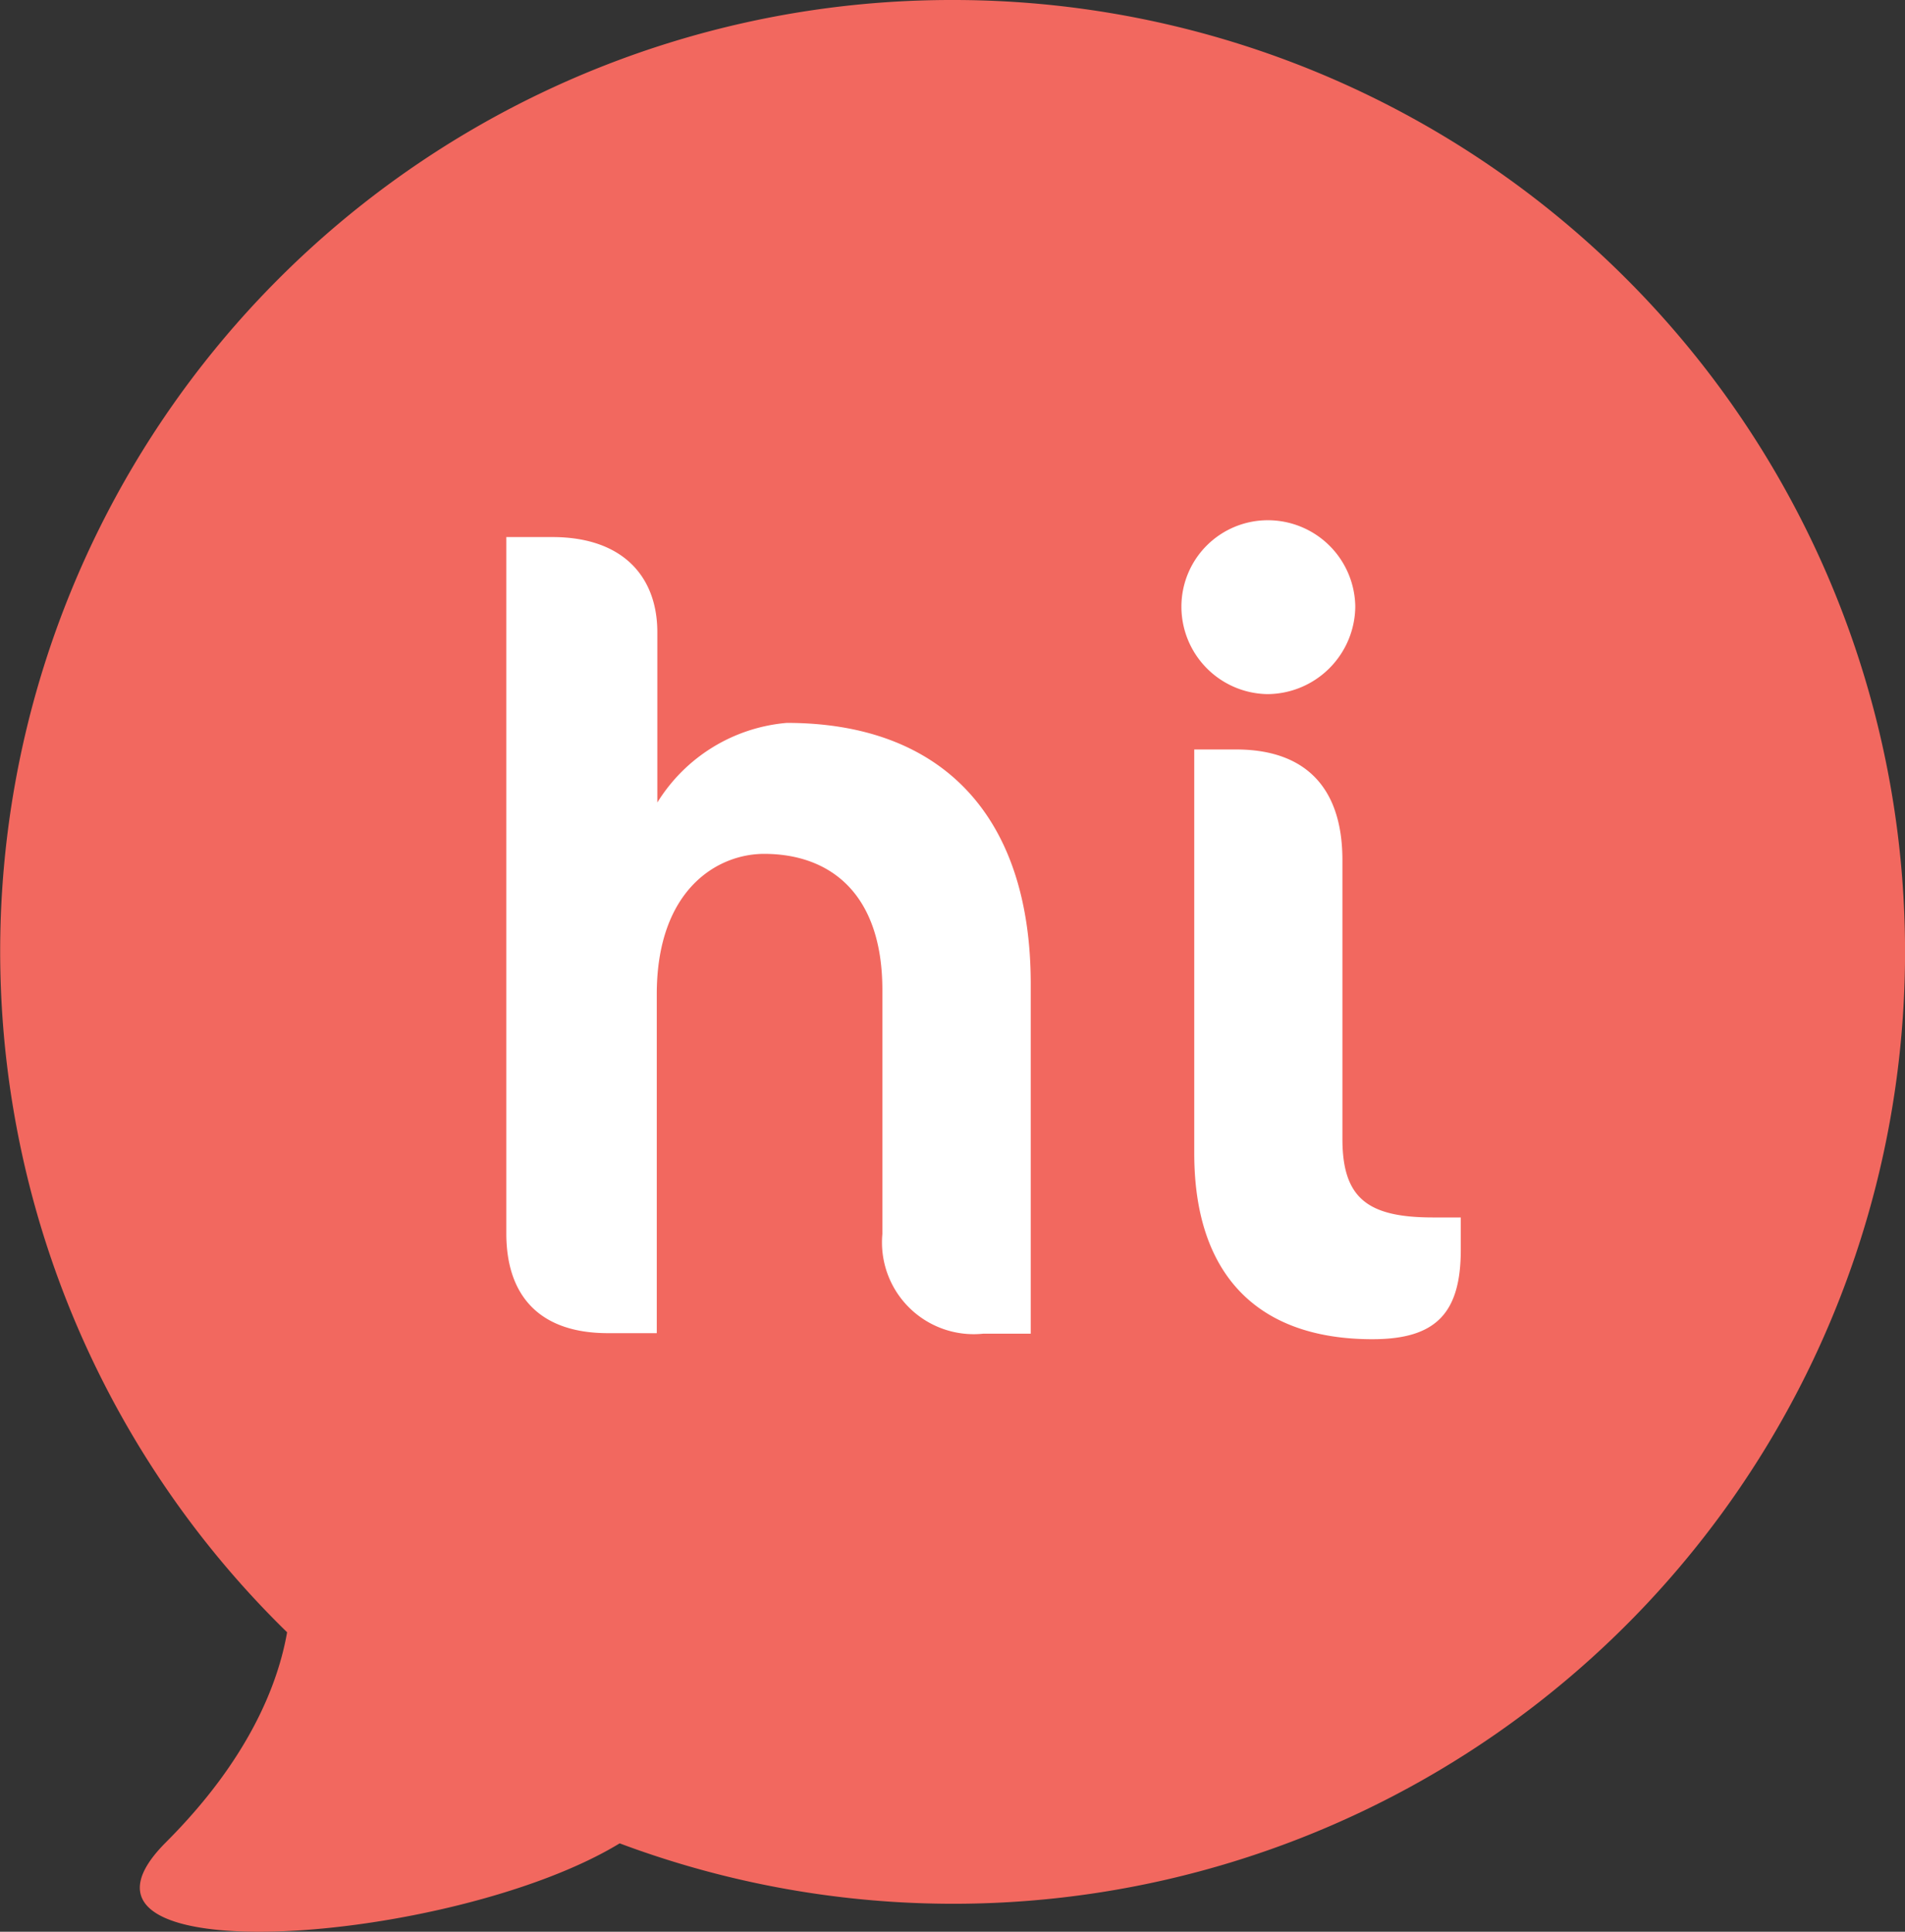 <svg xmlns="http://www.w3.org/2000/svg" width="74.959" height="75.999" viewBox="0 0 74.959 75.999"><rect x="0" y="0" width="74.959" height="75.999" fill="#333333" stroke="none"/><path data-name="Path 106289" d="M37.474 0a37.428 37.428 0 00-26.177 64.217c-.354 2.019-1.489 4.983-4.765 8.259-5.305 5.3 11.292 4.039 17.851.045A37.449 37.449 0 1037.474 0z" fill="#f2685f"/><path data-name="Path 106290" d="M38.686 52.47a3.61 3.61 0 01-3.966-3.921v-9.6c0-3.83-2.087-5.356-4.653-5.356-1.829 0-4.224 1.395-4.224 5.527v13.329h-1.92c-2.738 0-4-1.516-4-3.921V21.129h1.809c2.784 0 4.133 1.566 4.133 3.744v6.7a6.652 6.652 0 015.093-3.133c6.063 0 9.6 3.613 9.6 10.272V52.47z" fill="#fff"/><path data-name="Path 106291" d="M49.862 27.308a3.441 3.441 0 01-3.375-3.441 3.4 3.4 0 013.4-3.4 3.441 3.441 0 013.441 3.4 3.476 3.476 0 01-3.466 3.441zM54 52.687c-4.547 0-7.008-2.567-7.008-7.311v-15.89h1.652c2.612 0 4.178 1.389 4.178 4.35v10.969c0 2.354 1.01 3.092 3.572 3.092h1.086v1.263c.001 2.527-.999 3.527-3.48 3.527z" fill="#fff"/></svg>